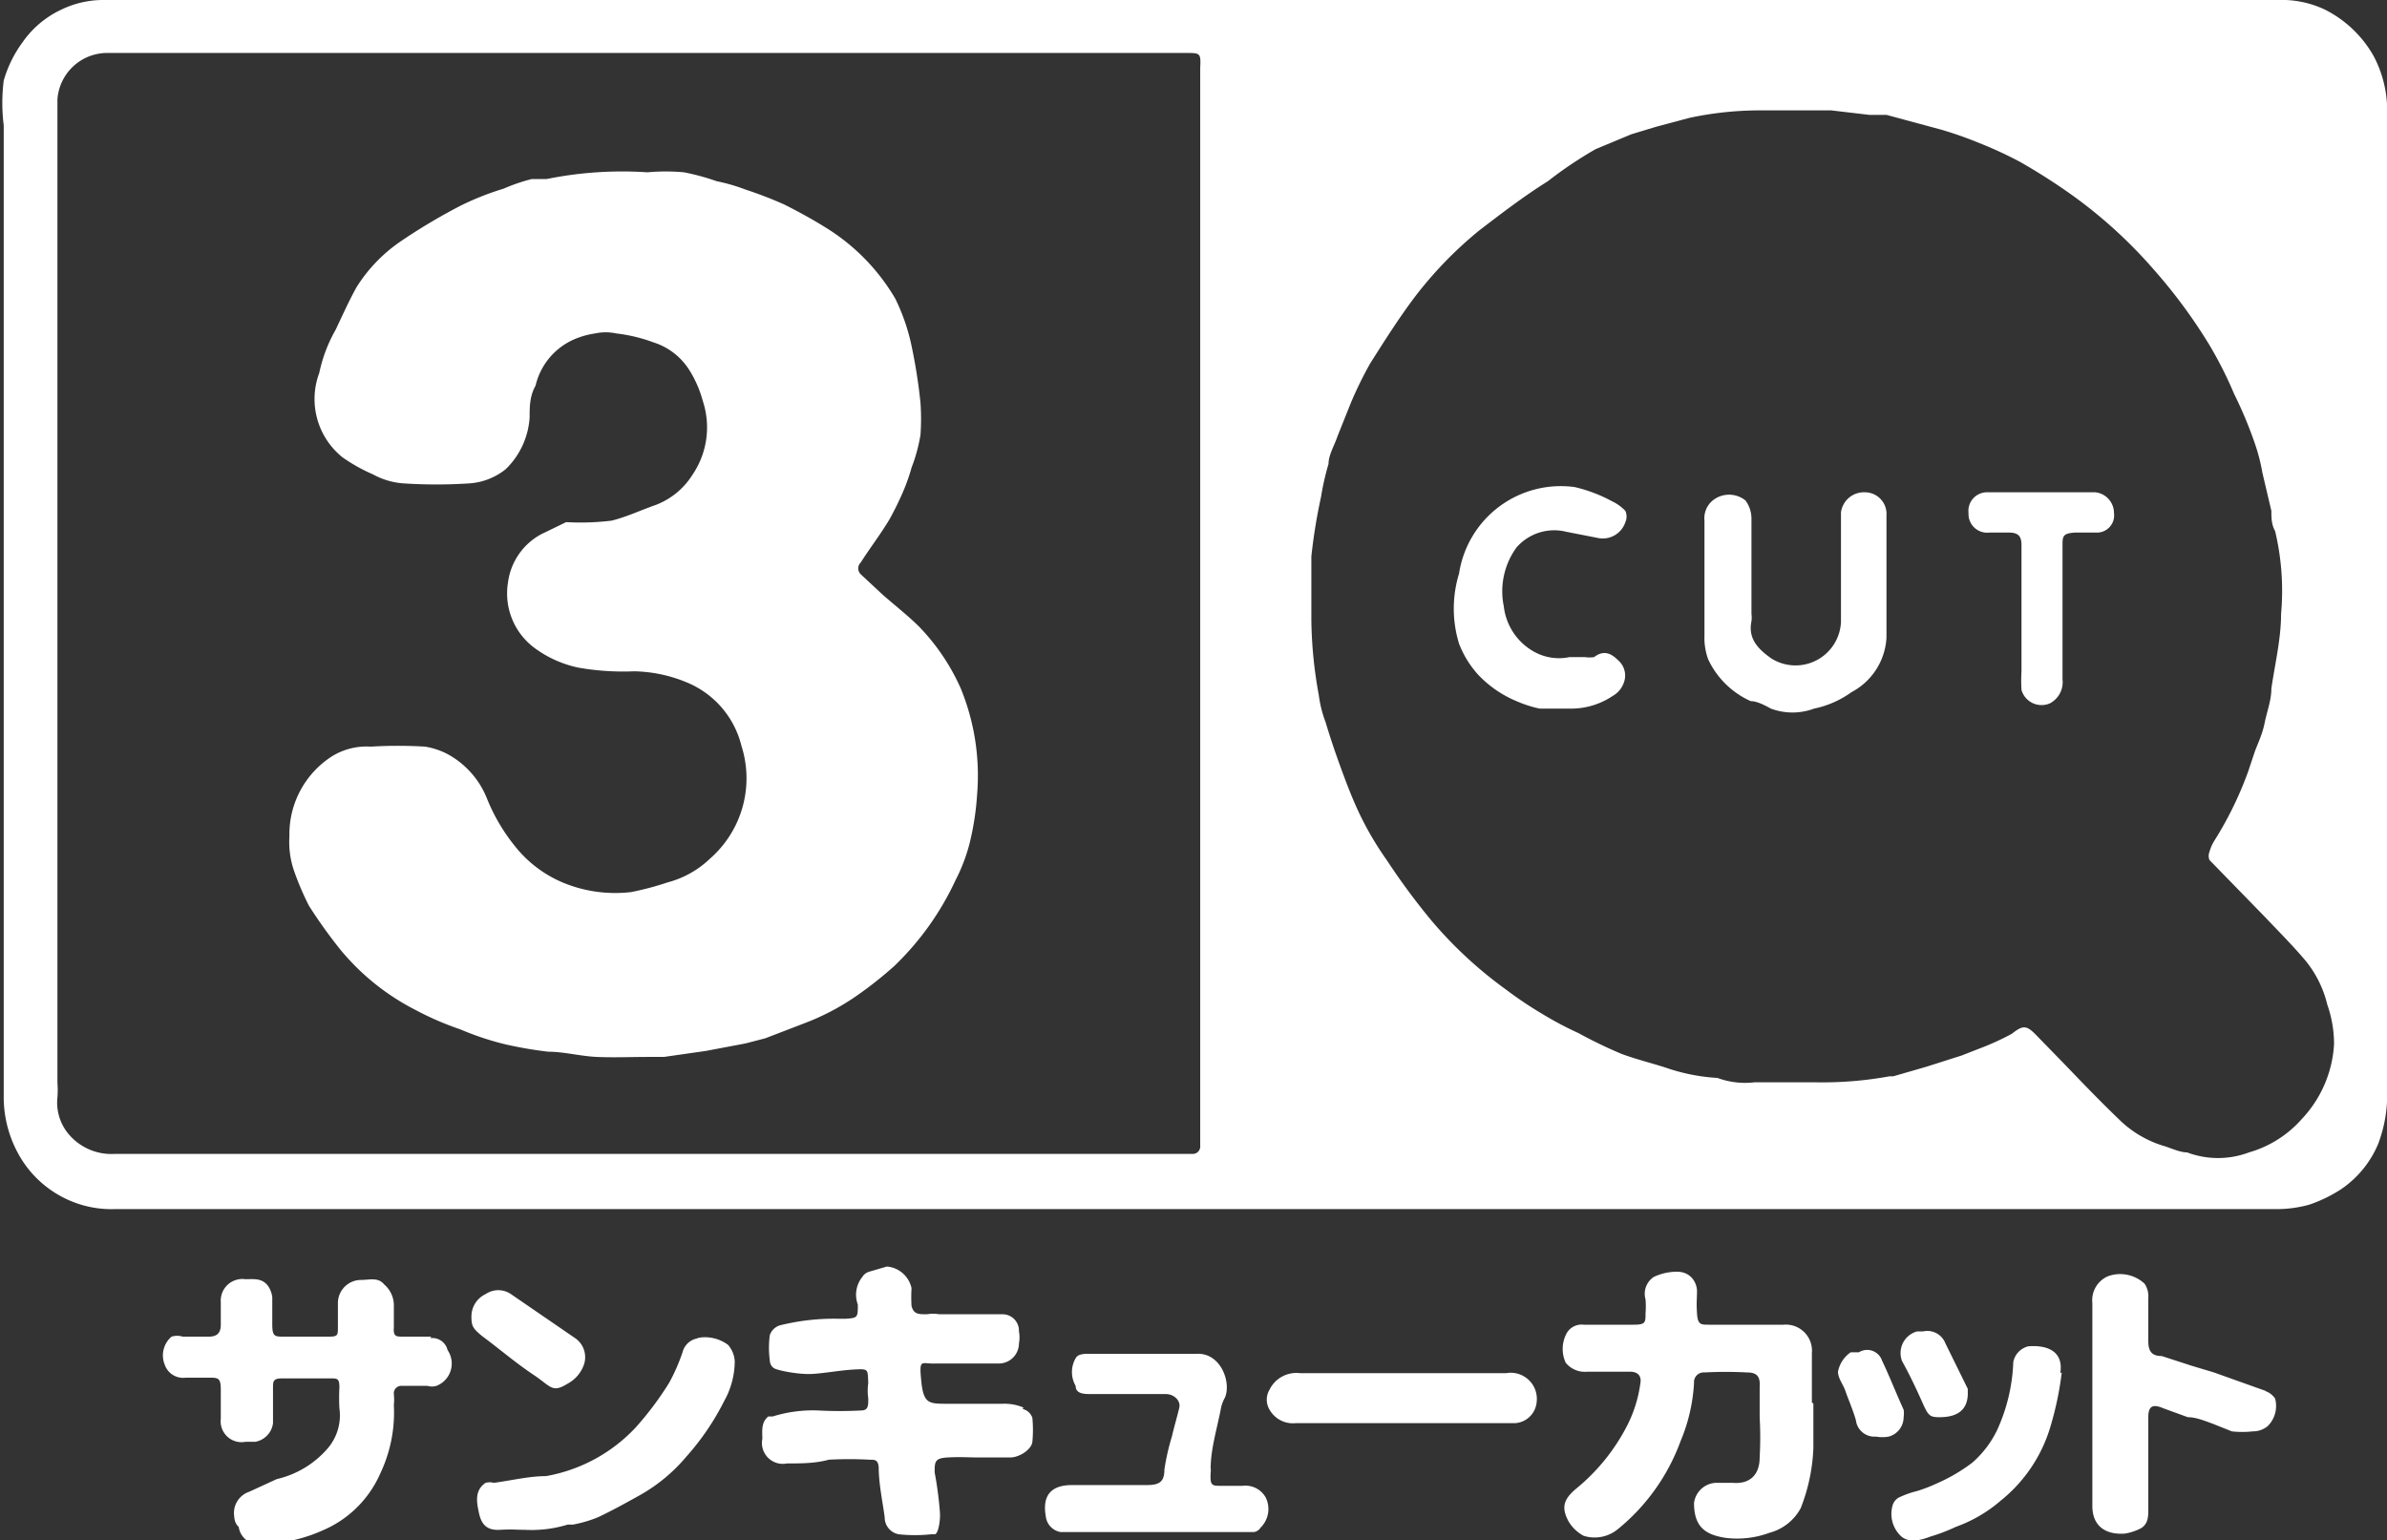 <svg xmlns="http://www.w3.org/2000/svg" viewBox="0 0 32 20.65" fill="#ffffff"><rect x="0" y="0" width="32" height="20.65" fill="#333333" stroke="none"/><path id="logo" d="M32,1.57a1.56,1.56,0,0,0-.18-.82,1.55,1.55,0,0,0-.65-.62A1.35,1.35,0,0,0,30.54,0H1.4A1.29,1.29,0,0,0,.82.13,1.31,1.31,0,0,0,.3.57a1.62,1.62,0,0,0-.25.51,2.39,2.39,0,0,0,0,.6v13a1.58,1.58,0,0,0,.18.76,1.43,1.43,0,0,0,.67.64,1.41,1.41,0,0,0,.64.13H30.1c.14,0,.28,0,.42,0a1.61,1.61,0,0,0,.44-.06,1.9,1.9,0,0,0,.43-.21,1.38,1.38,0,0,0,.49-.6,1.86,1.86,0,0,0,.12-.77ZM16,15.47H1.54a.75.75,0,0,1-.64-.29.66.66,0,0,1-.13-.47,1.21,1.21,0,0,0,0-.19V1.63c0-.1,0-.2,0-.3A.67.67,0,0,1,1.43.71H15.9c.19,0,.2,0,.19.2V15.36A.1.1,0,0,1,16,15.47ZM31.29,14a1.59,1.59,0,0,1-.43,1,1.49,1.49,0,0,1-.71.45,1.18,1.18,0,0,1-.83,0c-.09,0-.2-.05-.29-.08A1.45,1.45,0,0,1,28.4,15c-.25-.24-.49-.49-.73-.74l-.39-.4c-.12-.12-.17-.11-.31,0a3.49,3.49,0,0,1-.44.2l-.23.09-.47.15-.45.13h-.05a5,5,0,0,1-1,.08l-.19,0H24l-.48,0a1.06,1.06,0,0,1-.5-.06H23a2.57,2.57,0,0,1-.68-.14c-.19-.06-.39-.11-.58-.18a6.19,6.19,0,0,1-.58-.28,4.59,4.59,0,0,1-.49-.26,5.25,5.25,0,0,1-.49-.33,5.58,5.58,0,0,1-1-.93,9.15,9.15,0,0,1-.59-.8,4.24,4.24,0,0,1-.36-.61c-.1-.21-.18-.42-.26-.64s-.14-.4-.2-.6a1.58,1.58,0,0,1-.09-.36,5.89,5.89,0,0,1-.1-1c0-.28,0-.57,0-.86a7.4,7.4,0,0,1,.13-.8,3.48,3.48,0,0,1,.1-.44c0-.12.08-.25.12-.37l.18-.45a5.2,5.2,0,0,1,.26-.53c.19-.3.38-.6.59-.88a5.3,5.3,0,0,1,.87-.9c.3-.23.6-.46.92-.66A5.45,5.45,0,0,1,21.39,2l.48-.2.33-.1.45-.12h0a4.51,4.51,0,0,1,.9-.1c.08,0,.17,0,.25,0s.35,0,.53,0h.22l.51.06.23,0,.74.2a5.17,5.17,0,0,1,.51.18,5.29,5.29,0,0,1,.54.25,8.09,8.09,0,0,1,.69.44,6.37,6.37,0,0,1,1.1,1,7.09,7.09,0,0,1,.74,1,5.26,5.26,0,0,1,.34.67,5.58,5.58,0,0,1,.28.67,2.48,2.48,0,0,1,.1.39l.12.51c0,.09,0,.18.05.27h0a3.45,3.45,0,0,1,.08,1.11c0,.33-.08.66-.13,1,0,.16-.06.31-.09.46s-.08.25-.13.38l-.09.27a4.81,4.81,0,0,1-.46.94.59.59,0,0,0-.06.14.15.15,0,0,0,0,.11l.75.77c.18.19.36.37.53.57a1.48,1.48,0,0,1,.3.6A1.58,1.58,0,0,1,31.29,14Zm-7,4.8v-.66a.35.35,0,0,0-.38-.38c-.35,0-.7,0-1,0-.11,0-.15,0-.16-.15s0-.2,0-.3-.07-.25-.25-.26a.72.72,0,0,0-.33.07.27.27,0,0,0-.11.3,1.2,1.2,0,0,1,0,.19c0,.12,0,.15-.16.15h-.67a.23.23,0,0,0-.24.14.44.44,0,0,0,0,.37.33.33,0,0,0,.29.12h.57c.11,0,.16.06.14.16a1.76,1.76,0,0,1-.17.55,2.66,2.66,0,0,1-.68.85c-.17.14-.22.25-.11.45a.52.52,0,0,0,.2.19.49.49,0,0,0,.46-.09,2.73,2.73,0,0,0,.84-1.18,2.33,2.33,0,0,0,.18-.78.13.13,0,0,1,.14-.14,5.42,5.42,0,0,1,.57,0c.14,0,.18.06.17.2V19a4.87,4.87,0,0,1,0,.54c0,.22-.12.36-.36.34H23a.31.31,0,0,0-.29.27c0,.32.15.43.44.47a1.25,1.25,0,0,0,.57-.07.67.67,0,0,0,.42-.33,2.44,2.44,0,0,0,.17-.81c0-.19,0-.39,0-.59Zm-10.57.07a.66.66,0,0,0-.28-.05c-.24,0-.49,0-.74,0s-.32,0-.35-.31,0-.22.2-.23l.85,0a.27.27,0,0,0,.26-.27.43.43,0,0,0,0-.16.22.22,0,0,0-.22-.23h-.85a.45.45,0,0,0-.16,0c-.12,0-.18,0-.21-.11a2,2,0,0,1,0-.24.37.37,0,0,0-.33-.29l-.24.07a.16.16,0,0,0-.09.07.38.38,0,0,0-.06.37c0,.17,0,.18-.16.19h-.11a3,3,0,0,0-.78.09.21.21,0,0,0-.13.13,1.29,1.29,0,0,0,0,.34s0,.08.07.11.33.08.5.07.38-.05.57-.06.17,0,.18.18a.74.74,0,0,0,0,.21c0,.1,0,.16-.1.16a5.42,5.42,0,0,1-.57,0,1.8,1.8,0,0,0-.61.08l-.06,0c-.1.08-.08.2-.08.3a.28.28,0,0,0,.33.33c.19,0,.38,0,.56-.05a5,5,0,0,1,.55,0c.07,0,.11,0,.12.1,0,.22.05.45.08.67a.23.23,0,0,0,.19.23,2.06,2.06,0,0,0,.43,0s0,0,.05,0,.08-.2.07-.3a4.81,4.81,0,0,0-.07-.53c0-.14,0-.19.17-.2s.29,0,.43,0v0h.41c.13,0,.29-.11.3-.21a1.71,1.71,0,0,0,0-.32A.18.18,0,0,0,13.71,18.89Zm-7.94-.95H5.4c-.09,0-.13,0-.12-.13v-.3a.37.37,0,0,0-.13-.27c-.08-.1-.2-.06-.31-.06a.31.31,0,0,0-.31.31c0,.11,0,.21,0,.32s0,.13-.12.13H3.81c-.13,0-.16,0-.16-.17s0-.24,0-.36a.34.34,0,0,0-.05-.14c-.08-.12-.2-.1-.31-.1a.29.29,0,0,0-.33.31v.3c0,.11-.05.16-.16.16s-.23,0-.35,0a.26.26,0,0,0-.15,0,.33.33,0,0,0-.09.38.26.26,0,0,0,.28.17h.3c.14,0,.17,0,.17.17v.38a.28.28,0,0,0,.33.31h.13a.29.29,0,0,0,.24-.25v-.47c0-.09,0-.13.12-.13h.66c.08,0,.11,0,.11.12a2.61,2.61,0,0,0,0,.28.68.68,0,0,1-.15.53,1.28,1.28,0,0,1-.69.42L3.34,20a.3.3,0,0,0-.2.33s0,.09.06.14a.27.27,0,0,0,.31.23,2.08,2.08,0,0,0,.81-.18,1.47,1.47,0,0,0,.78-.77,1.9,1.9,0,0,0,.18-.91.76.76,0,0,0,0-.15.1.1,0,0,1,.11-.11h.34a.21.21,0,0,0,.12,0A.32.32,0,0,0,6,18.1.21.21,0,0,0,5.77,17.94Zm10.89,2h-.3c-.12,0-.15,0-.14-.17s0,0,0-.06c0-.27.09-.55.14-.82a.5.5,0,0,1,.05-.13c.09-.2-.05-.6-.37-.59H14.6c-.06,0-.15,0-.18.06a.37.37,0,0,0,0,.37c0,.11.12.11.21.11h1c.11,0,.2.09.18.18s-.07.26-.1.39a3.13,3.13,0,0,0-.1.44c0,.17-.07.21-.24.21h-1c-.28,0-.4.14-.35.42a.24.24,0,0,0,.2.21l.3,0h2l.29,0a.13.13,0,0,0,.09-.06.35.35,0,0,0,.07-.4A.31.31,0,0,0,16.66,19.92Zm13.71-1.27-.7-.25-.3-.09-.4-.13c-.13,0-.18-.06-.18-.2s0-.39,0-.58a.3.3,0,0,0-.05-.19.48.48,0,0,0-.49-.1.35.35,0,0,0-.21.36v1.35c0,.46,0,.91,0,1.37,0,.28.19.39.44.37a.74.74,0,0,0,.21-.07c.1-.06.1-.16.1-.26V19c0-.15.06-.18.2-.12l.33.12c.11,0,.23.05.34.09l.25.1a1.26,1.26,0,0,0,.28,0,.31.31,0,0,0,.2-.07.38.38,0,0,0,.1-.37A.26.26,0,0,0,30.37,18.65Zm-21-.71a.25.25,0,0,0-.23.19,2.54,2.54,0,0,1-.18.41,4.27,4.27,0,0,1-.45.6,2.16,2.16,0,0,1-1.2.65c-.23,0-.47.06-.7.09a.21.21,0,0,0-.11,0c-.15.1-.12.26-.09.4s.09.24.28.23.2,0,.34,0a1.65,1.65,0,0,0,.57-.07l.07,0a1.69,1.69,0,0,0,.34-.1c.19-.09.37-.19.55-.29a2.25,2.25,0,0,0,.63-.52,3.43,3.43,0,0,0,.51-.75,1.1,1.1,0,0,0,.14-.53.37.37,0,0,0-.09-.22A.52.52,0,0,0,9.34,17.94Zm10.85.47h-2.8a.4.4,0,0,0-.41.22.26.26,0,0,0,0,.27.36.36,0,0,0,.35.18h2.94a.31.31,0,0,0,.29-.28A.35.35,0,0,0,20.19,18.41Zm7.39,0c.05-.31-.2-.38-.43-.36a.27.27,0,0,0-.2.21,2.39,2.39,0,0,1-.22.92,1.37,1.37,0,0,1-.33.43,2.31,2.31,0,0,1-.48.28,2,2,0,0,1-.26.1,1.25,1.25,0,0,0-.25.09.18.18,0,0,0-.08.11.41.41,0,0,0,.12.41c.11.09.26.05.39,0a2.37,2.37,0,0,0,.34-.13,1.89,1.89,0,0,0,.6-.35,2,2,0,0,0,.67-1,4.38,4.38,0,0,0,.15-.72h0ZM6.46,17.91c.23.17.45.36.69.52s.25.25.46.12a.46.46,0,0,0,.22-.26.31.31,0,0,0-.12-.35l-.86-.59a.3.3,0,0,0-.34,0,.33.33,0,0,0-.19.3C6.32,17.78,6.34,17.81,6.46,17.91ZM25.52,19a.34.34,0,0,0,0-.1c-.1-.22-.19-.45-.29-.66a.21.21,0,0,0-.31-.11l-.11,0a.41.41,0,0,0-.17.26c0,.09.07.17.1.26s.1.25.14.39a.25.25,0,0,0,.27.22.47.47,0,0,0,.17,0A.27.27,0,0,0,25.52,19ZM26,19c.22,0,.37-.08.38-.3,0,0,0-.05,0-.08l-.3-.61a.26.26,0,0,0-.3-.16h-.08a.3.3,0,0,0-.2.4c.1.18.19.37.27.55S25.87,19,26,19ZM12.33,8.41c-.16-.16-.33-.29-.5-.44l-.29-.27a.11.11,0,0,1,0-.16c.12-.19.26-.37.38-.57a3.91,3.91,0,0,0,.2-.41,2.47,2.47,0,0,0,.1-.29,2.2,2.2,0,0,0,.12-.44,3.08,3.08,0,0,0,0-.43h0a7.19,7.19,0,0,0-.13-.81A2.68,2.68,0,0,0,12,4a2.76,2.76,0,0,0-.9-.93c-.19-.12-.39-.23-.59-.33a5.55,5.55,0,0,0-.52-.2,2.38,2.38,0,0,0-.38-.11,3.17,3.17,0,0,0-.44-.12,2.69,2.69,0,0,0-.49,0,5.09,5.09,0,0,0-1.35.09c-.07,0-.14,0-.2,0a2.43,2.43,0,0,0-.38.13,3.69,3.69,0,0,0-.58.23,7.83,7.83,0,0,0-.79.47,2.09,2.09,0,0,0-.6.62c-.1.18-.19.38-.28.57A2,2,0,0,0,4.28,5v0a1,1,0,0,0,0,.7,1,1,0,0,0,.31.43A2.31,2.31,0,0,0,5,6.36a1,1,0,0,0,.4.12,6.76,6.76,0,0,0,.9,0,.87.87,0,0,0,.48-.19,1.06,1.06,0,0,0,.32-.69c0-.14,0-.29.08-.43a.9.9,0,0,1,.54-.63,1.11,1.11,0,0,1,.26-.07.67.67,0,0,1,.28,0,2.15,2.15,0,0,1,.5.12.88.88,0,0,1,.48.37,1.5,1.5,0,0,1,.18.41,1.13,1.13,0,0,1-.14,1,1,1,0,0,1-.49.4c-.2.07-.39.16-.59.21A3.43,3.43,0,0,1,7.59,7h0l-.33.16a.86.86,0,0,0-.45.65.91.91,0,0,0,.36.88,1.51,1.51,0,0,0,.58.26A3.46,3.46,0,0,0,8.5,9a1.92,1.92,0,0,1,.71.15,1.24,1.24,0,0,1,.73.85,1.43,1.43,0,0,1-.42,1.51,1.3,1.3,0,0,1-.57.32,3.92,3.92,0,0,1-.49.13,1.83,1.83,0,0,1-.92-.13,1.62,1.62,0,0,1-.64-.49,2.48,2.48,0,0,1-.37-.63A1.17,1.17,0,0,0,6,10.11a1,1,0,0,0-.3-.1,6,6,0,0,0-.73,0,.88.88,0,0,0-.52.13,1.24,1.24,0,0,0-.57,1.07,1.19,1.19,0,0,0,.06.46,3.9,3.9,0,0,0,.2.47,6.51,6.51,0,0,0,.43.6,3.17,3.17,0,0,0,1,.8,4,4,0,0,0,.6.26,3.84,3.84,0,0,0,.6.2,5.4,5.4,0,0,0,.58.1c.21,0,.43.06.65.07s.46,0,.69,0h.21l.56-.08.53-.1.27-.07.52-.2a3.22,3.22,0,0,0,.69-.36,5.21,5.21,0,0,0,.52-.41,3.82,3.82,0,0,0,.82-1.15,2.34,2.34,0,0,0,.19-.5,3.76,3.76,0,0,0,.1-.66,3.08,3.08,0,0,0-.22-1.41A2.86,2.86,0,0,0,12.33,8.41ZM25,6.6a.31.31,0,0,0-.32.27q0,.74,0,1.47a.61.61,0,0,1-.93.49c-.17-.12-.32-.26-.27-.5a.38.38,0,0,0,0-.1c0-.43,0-.86,0-1.28a.41.41,0,0,0-.08-.24.35.35,0,0,0-.44,0,.31.31,0,0,0-.11.27v.78h0c0,.25,0,.51,0,.76a.83.83,0,0,0,.05.32,1.15,1.15,0,0,0,.57.56c.08,0,.18.05.27.1a.83.83,0,0,0,.58,0,1.3,1.3,0,0,0,.5-.22.88.88,0,0,0,.47-.73c0-.55,0-1.09,0-1.64A.29.29,0,0,0,25,6.6ZM21.37,8.81a.42.42,0,0,1-.12,0l-.21,0a.69.69,0,0,1-.47-.07.8.8,0,0,1-.41-.61,1,1,0,0,1,.17-.79A.67.67,0,0,1,21,7.13l.41.08A.32.32,0,0,0,21.79,7a.19.19,0,0,0,0-.15.59.59,0,0,0-.18-.13,2,2,0,0,0-.5-.19,1.38,1.38,0,0,0-1.55,1.16,1.6,1.6,0,0,0,0,.94,1.33,1.33,0,0,0,.26.42,1.5,1.5,0,0,0,.51.35,1.6,1.6,0,0,0,.31.1h.45a1,1,0,0,0,.53-.17.33.33,0,0,0,.15-.18.27.27,0,0,0-.08-.3C21.6,8.76,21.5,8.71,21.37,8.81ZM28.09,6.6c-.48,0-1,0-1.44,0a.25.25,0,0,0-.26.28.25.25,0,0,0,.28.26h.26c.13,0,.17.05.17.17V9a2.09,2.09,0,0,0,0,.25.28.28,0,0,0,.38.18.32.32,0,0,0,.17-.32V7.32c0-.13,0-.17.17-.18h.28a.23.23,0,0,0,.24-.26A.28.28,0,0,0,28.09,6.6Z"/></svg>
